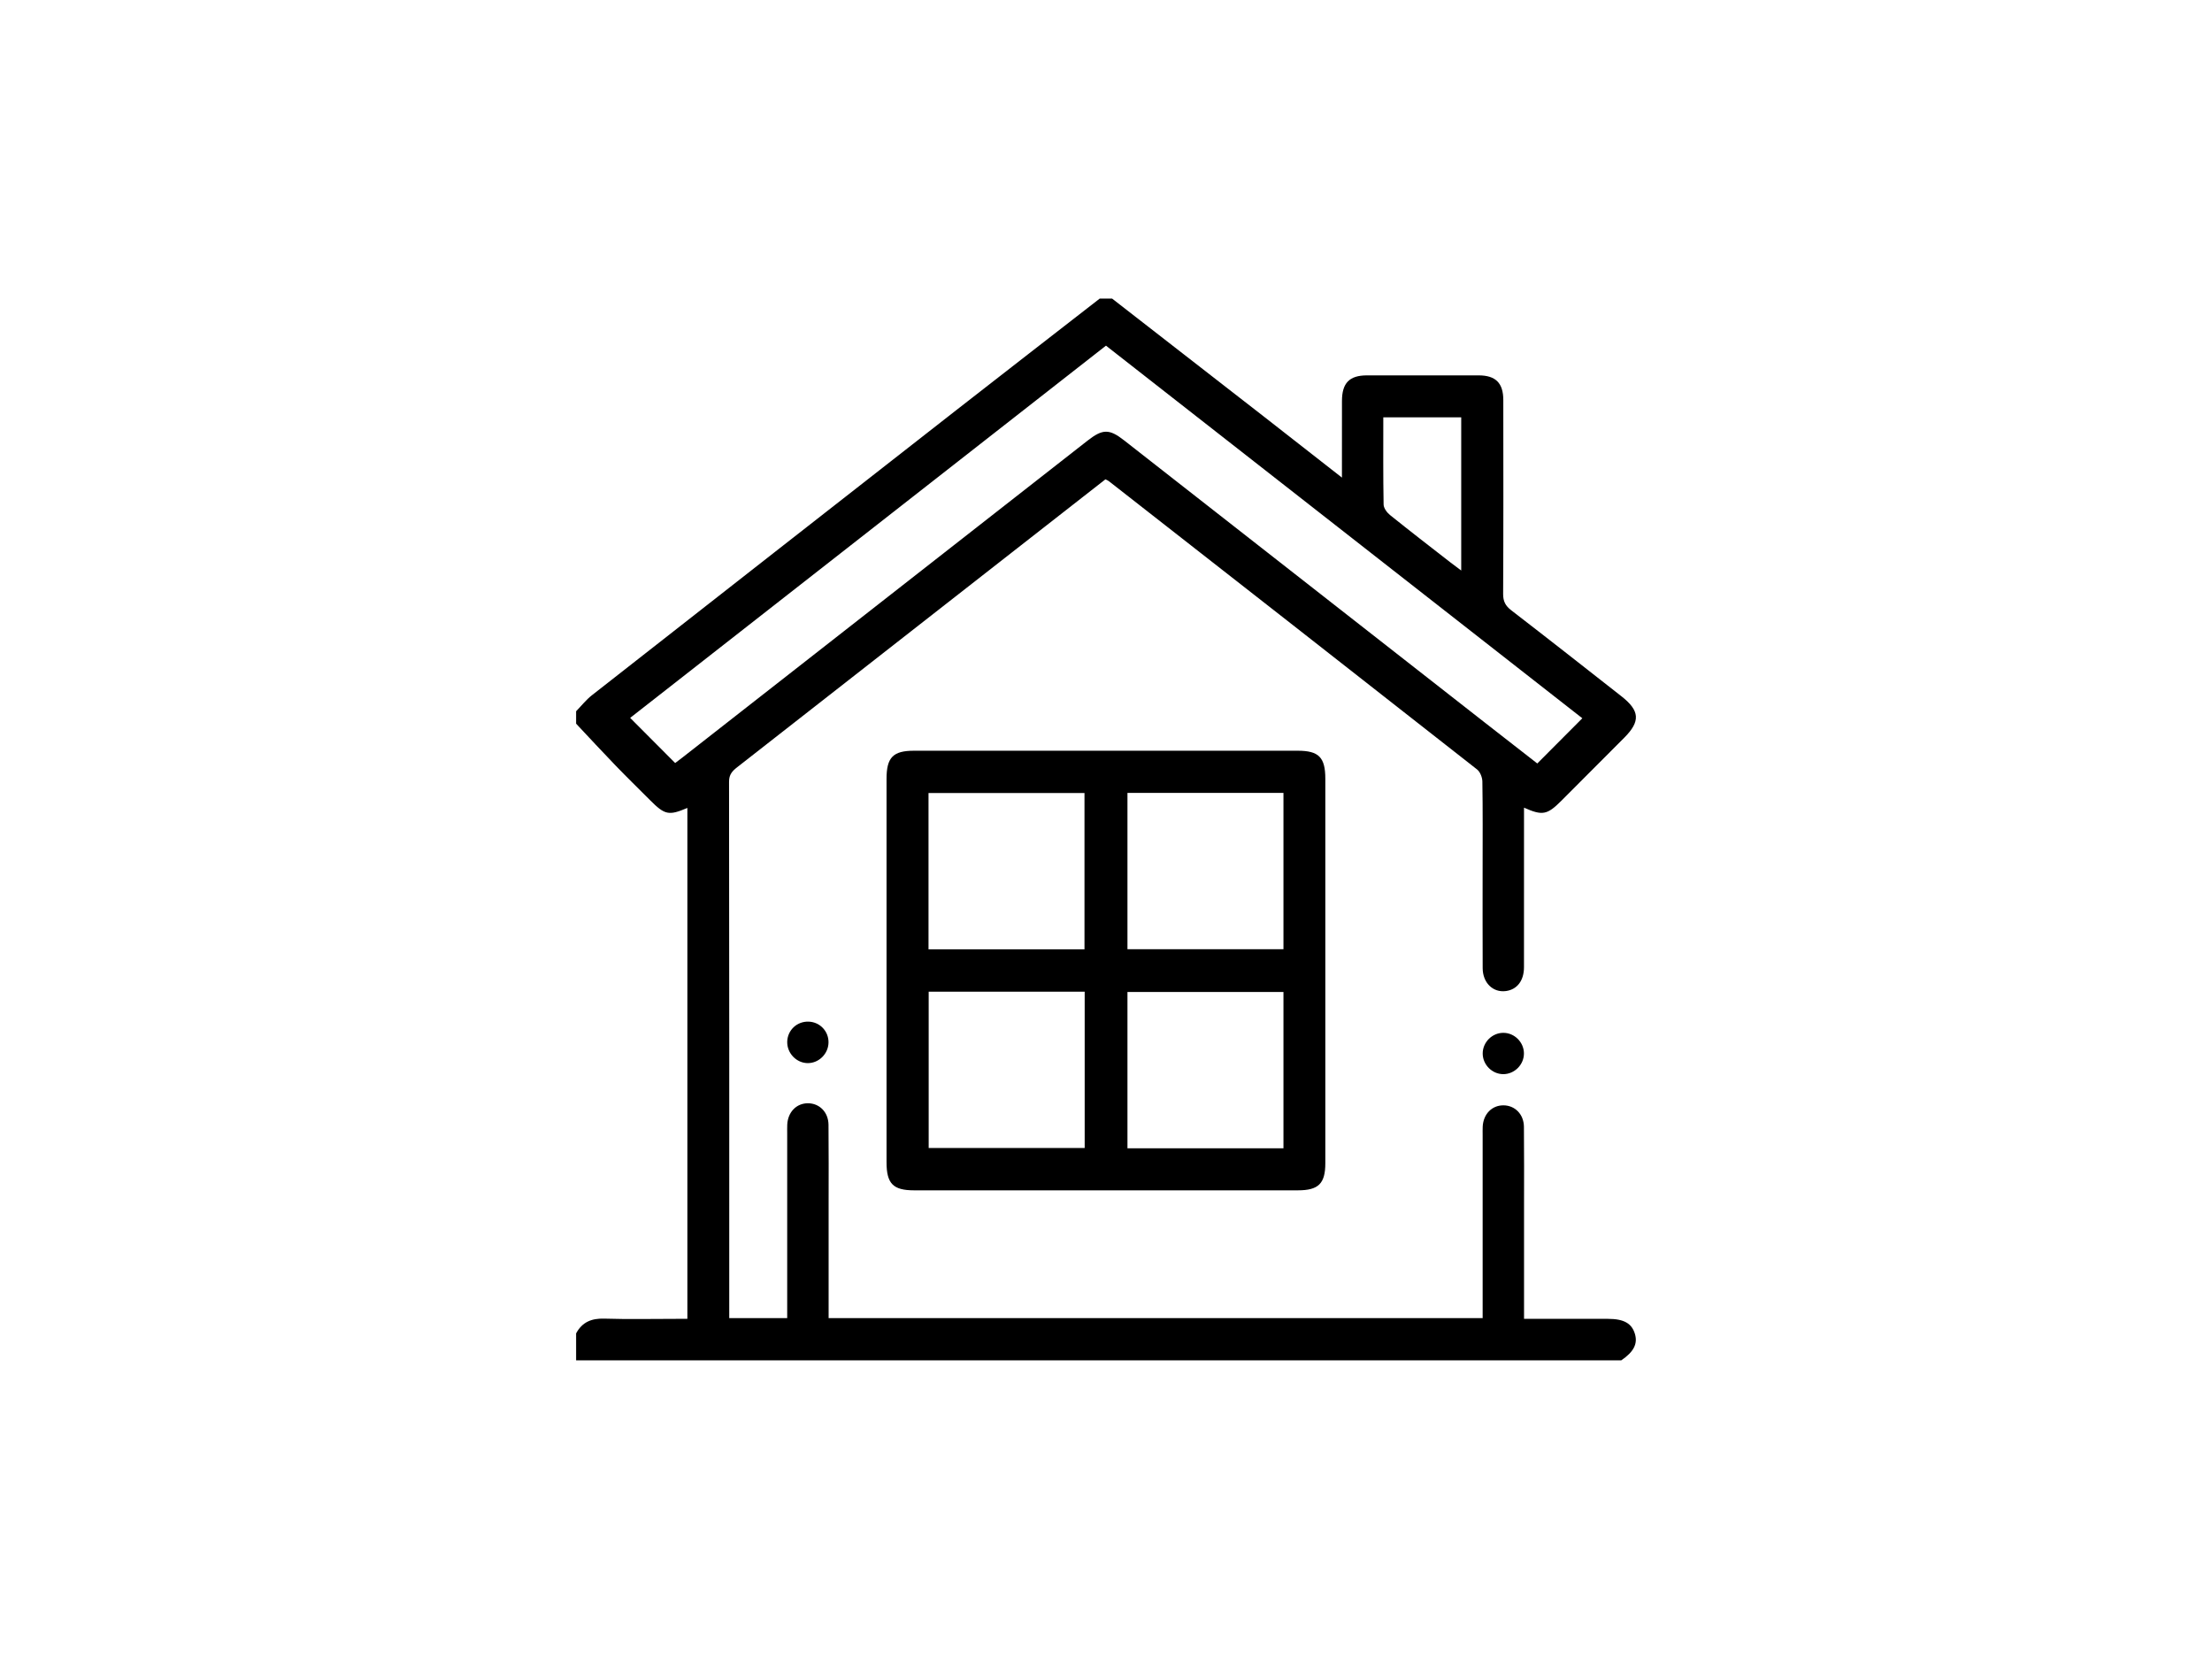 <svg xmlns="http://www.w3.org/2000/svg" xmlns:xlink="http://www.w3.org/1999/xlink" id="Layer_1" x="0px" y="0px" viewBox="0 0 800 600" style="enable-background:new 0 0 800 600;" xml:space="preserve">
<g>
	<path d="M402.22,108c18.31,14.23,36.63,28.45,54.93,42.7c9.15,7.12,18.28,14.29,28.18,22.03c0-1.96,0-3.23,0-4.5   c0-7.75-0.02-15.5,0.01-23.25c0.02-6.47,2.69-9.21,9.03-9.22c13.47-0.03,26.94-0.03,40.41,0c6.16,0.01,8.91,2.77,8.91,8.95   c0.02,23.37,0.06,46.74-0.06,70.11c-0.01,2.67,0.84,4.28,2.92,5.89c13.34,10.28,26.59,20.69,39.84,31.09   c6.71,5.26,6.95,9.07,1.03,15.02c-7.57,7.61-15.16,15.21-22.75,22.8c-5.11,5.11-6.82,5.45-13.49,2.48c0,1.48,0,2.79,0,4.09   c0,17.87,0.02,35.74-0.01,53.62c-0.01,4.89-2.51,8.09-6.57,8.62c-4.65,0.6-8.35-2.97-8.37-8.29c-0.06-12.12-0.02-24.25-0.02-36.37   c0-10.37,0.08-20.75-0.09-31.12c-0.02-1.49-0.8-3.49-1.92-4.37c-44.36-34.84-88.8-69.57-133.23-104.31   c-0.28-0.22-0.64-0.34-1.17-0.62c-10.57,8.26-21.17,16.54-31.77,24.83c-33.81,26.44-67.62,52.9-101.45,79.32   c-1.72,1.35-2.91,2.6-2.91,5.15c0.09,63.86,0.07,127.73,0.07,191.59c0,0.74,0,1.48,0,2.48c6.96,0,13.73,0,20.96,0   c0-1.34,0-2.67,0-4c0-21,0-41.99,0-62.99c0-1-0.03-2,0.02-3c0.22-4.54,3.33-7.73,7.49-7.72c4.16,0.01,7.38,3.21,7.43,7.77   c0.1,9.5,0.04,19,0.04,28.49c0,13.73,0,27.46,0,41.45c78.84,0,157.46,0,236.54,0c0-1.35,0-2.67,0-4c0-20.75,0-41.49,0-62.24   c0-1-0.03-2,0.02-3c0.21-4.54,3.32-7.73,7.48-7.72c4.16,0.01,7.38,3.21,7.43,7.76c0.1,9.5,0.04,19,0.04,28.49   c0,13.48,0,26.97,0,40.97c3.64,0,7.08,0,10.51,0c6.61,0,13.22,0,19.83,0c5.8,0,8.69,1.65,9.8,5.58c0.99,3.51-0.52,6.38-4.96,9.42   c-126,0-252.01,0-378.01,0c0-3.25,0-6.5,0-9.75c2.19-4.07,5.56-5.47,10.17-5.33c8.72,0.27,17.45,0.08,26.17,0.08   c1.31,0,2.62,0,3.9,0c0-61.95,0-123.33,0-184.78c-6.75,2.86-8.15,2.56-13.52-2.83c-4.14-4.15-8.34-8.25-12.41-12.46   c-4.83-5-9.55-10.12-14.31-15.18c0-1.5,0-3,0-4.5c1.89-1.93,3.58-4.11,5.68-5.76c43.89-34.4,87.81-68.75,131.75-103.09   c17.29-13.51,34.63-26.94,51.95-40.4C399.22,108,400.72,108,402.22,108z M572.27,259.77c-57.39-44.89-114.84-89.83-172.28-134.76   c-57.79,45.21-115.21,90.13-172.08,134.62c5.62,5.65,10.87,10.91,16.27,16.33c0.64-0.49,1.64-1.22,2.61-1.98   c48.84-38.2,97.69-76.41,146.53-114.61c5.47-4.28,7.86-4.31,13.21-0.12c43.53,34.06,87.06,68.12,130.59,102.17   c6.37,4.98,12.75,9.94,18.86,14.7C561.47,270.62,566.71,265.35,572.27,259.77z M500.29,150.93c0,10.81-0.08,21.18,0.11,31.54   c0.02,1.3,1.21,2.91,2.32,3.8c7.19,5.79,14.5,11.42,21.79,17.09c1.22,0.95,2.47,1.86,3.96,2.98c0-18.83,0-37.1,0-55.41   C519.03,150.93,509.85,150.93,500.29,150.93z"></path>
	<path d="M479.32,350.98c0,23.24,0,46.47,0,69.71c0,7.37-2.47,9.81-9.94,9.81c-46.26,0-92.52,0-138.78,0   c-7.6,0-9.97-2.41-9.97-10.15c0-46.22,0-92.45,0-138.67c0-7.76,2.35-10.17,9.94-10.17c46.26,0,92.52,0,138.78,0   c7.62,0,9.97,2.4,9.97,10.14C479.32,304.76,479.32,327.87,479.32,350.98z M392.22,343.34c0-19.1,0-37.87,0-56.53   c-19.01,0-37.76,0-56.41,0c0,19,0,37.69,0,56.53C354.66,343.34,373.31,343.34,392.22,343.34z M464.18,286.77   c-19.04,0-37.78,0-56.42,0c0,19.05,0,37.83,0,56.53c18.95,0,37.61,0,56.42,0C464.18,324.41,464.18,305.72,464.18,286.77z    M335.87,358.66c0,19.09,0,37.87,0,56.53c19.01,0,37.76,0,56.42,0c0-18.99,0-37.68,0-56.53   C373.43,358.66,354.77,358.66,335.87,358.66z M464.18,358.77c-19.05,0-37.79,0-56.42,0c0,19.05,0,37.83,0,56.53   c18.95,0,37.61,0,56.42,0C464.18,396.41,464.18,377.72,464.18,358.77z"></path>
	<path d="M299.64,377.1c-0.09,4.03-3.46,7.37-7.44,7.39c-4.11,0.02-7.57-3.55-7.49-7.71c0.09-4.23,3.56-7.47,7.81-7.29   C296.59,369.66,299.74,373.02,299.64,377.1z"></path>
	<path d="M551.15,380.9c0.06,4.13-3.42,7.62-7.54,7.58c-3.98-0.05-7.31-3.38-7.37-7.37c-0.06-4.13,3.41-7.62,7.54-7.57   C547.75,373.58,551.09,376.91,551.15,380.9z"></path>
</g>
</svg>